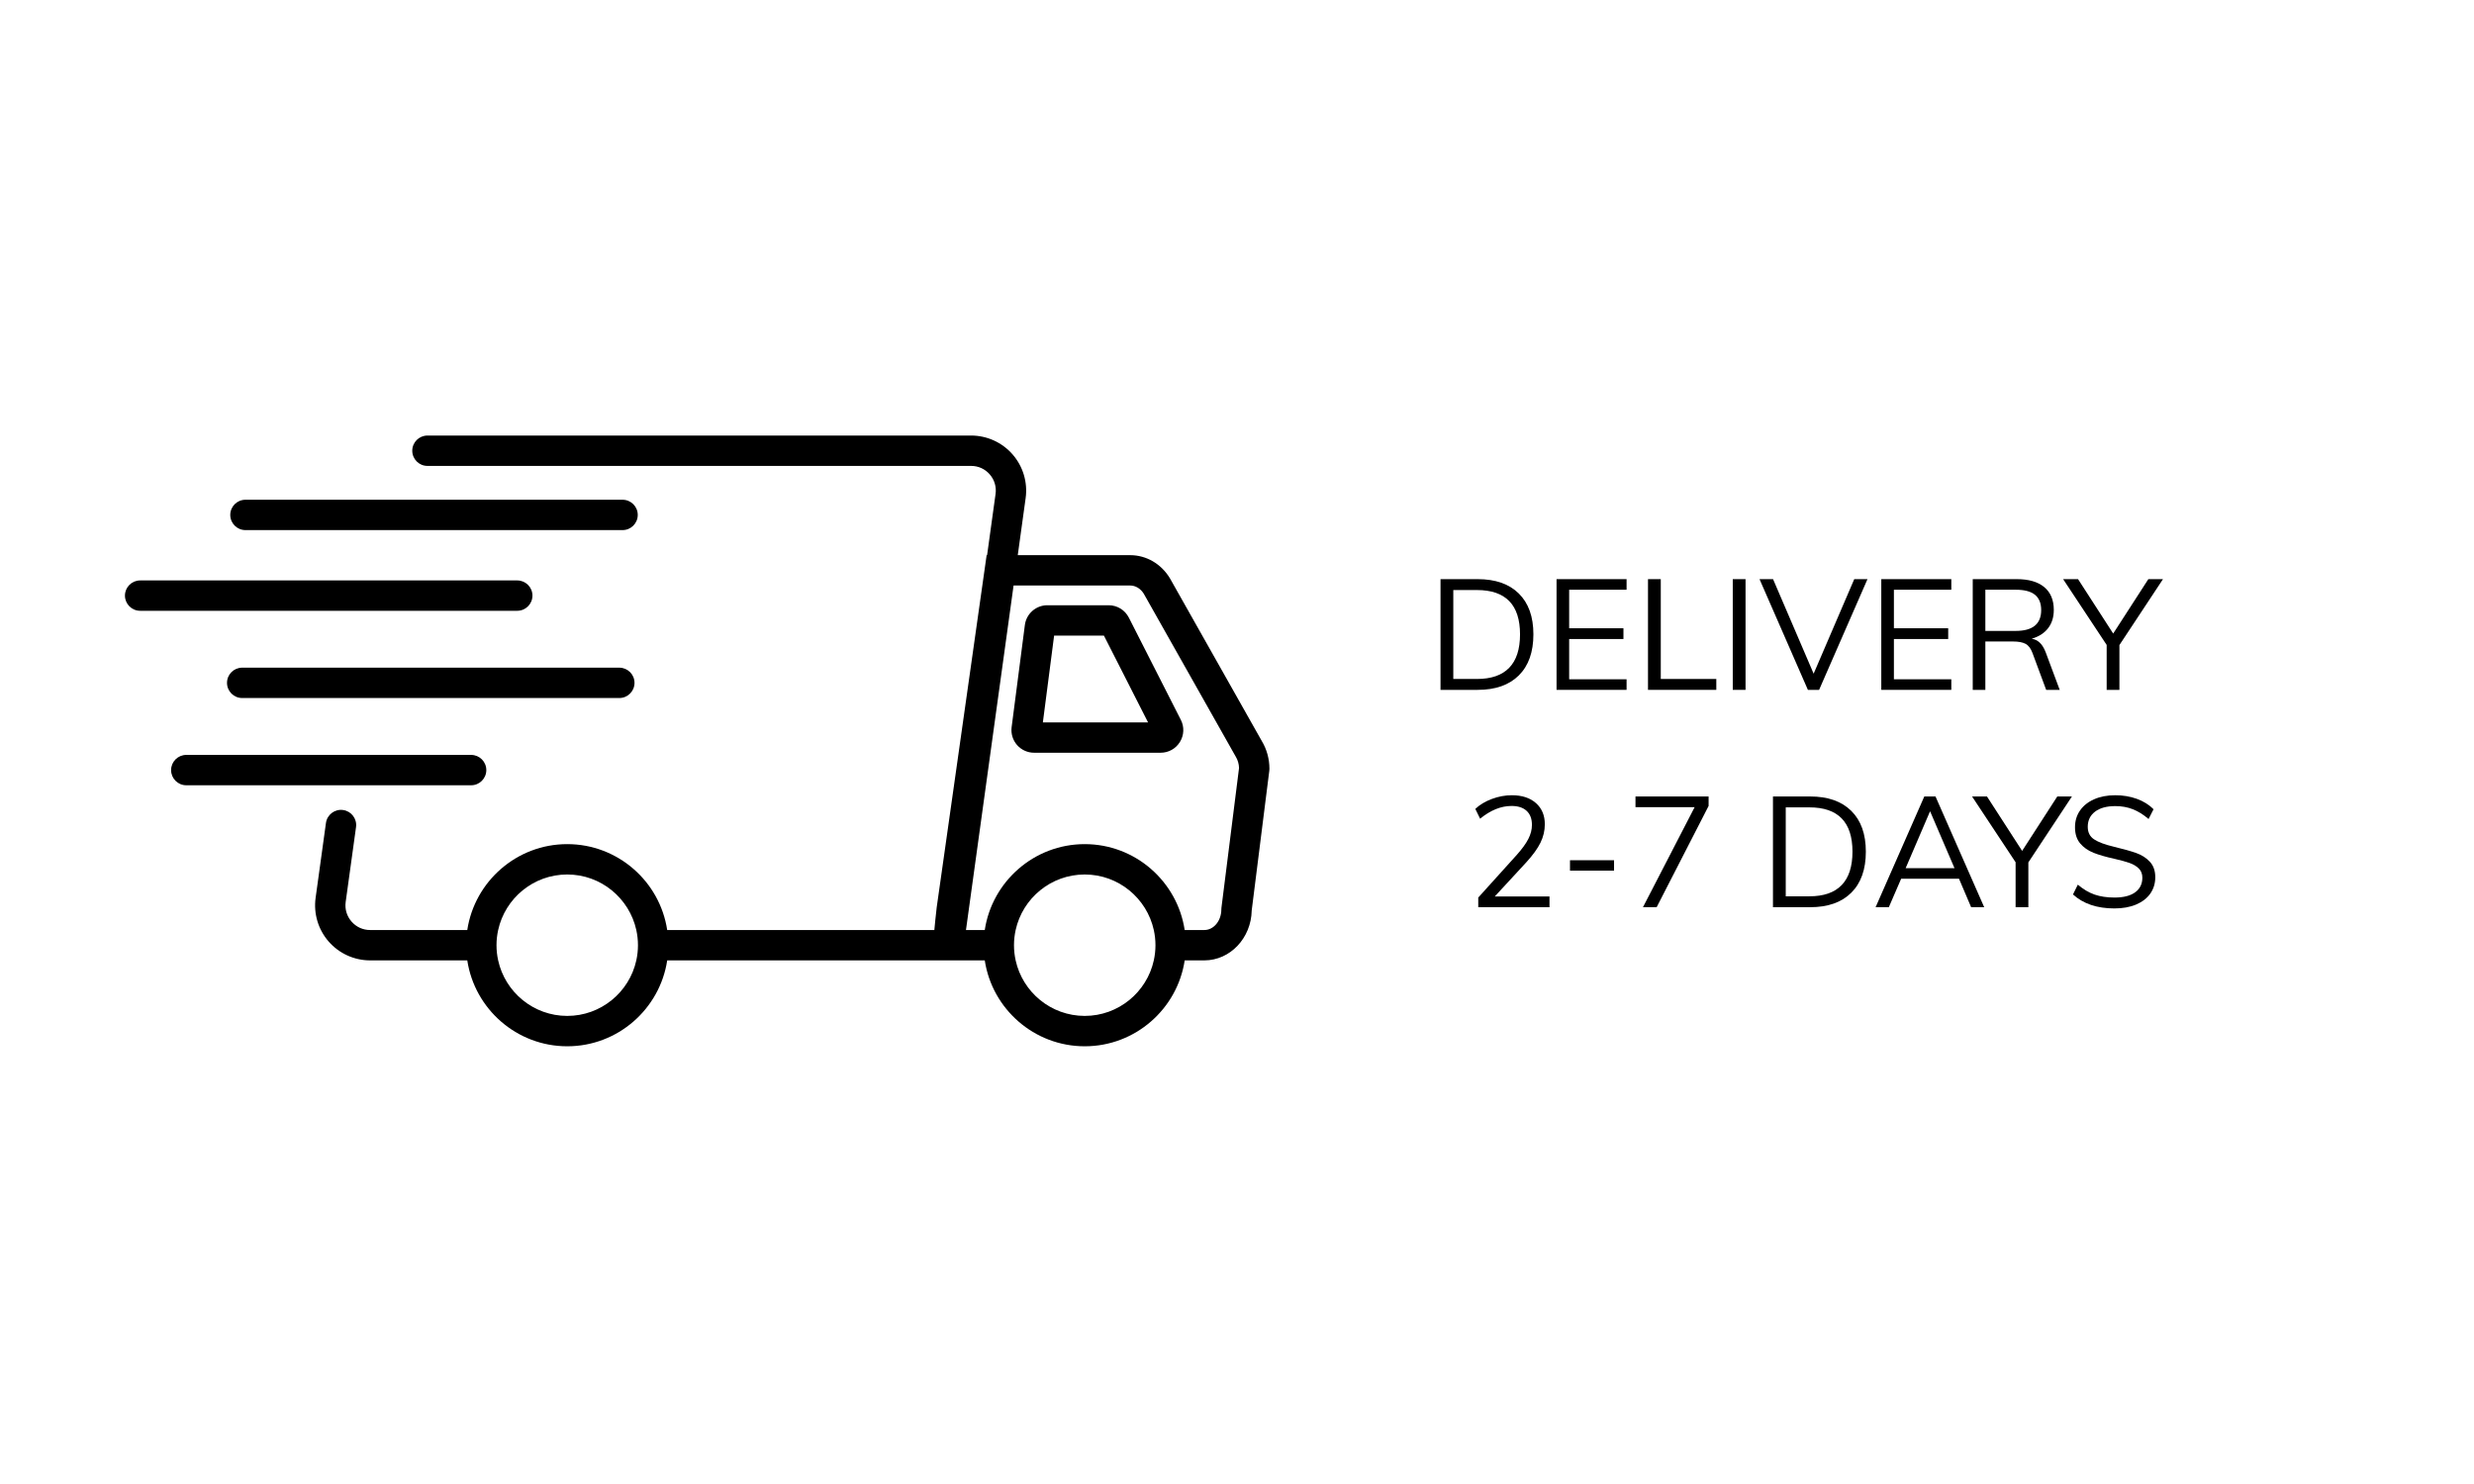 <svg version="1.0" preserveAspectRatio="xMidYMid meet" height="900" viewBox="0 0 1125 675" zoomAndPan="magnify" width="1500" xmlns:xlink="http://www.w3.org/1999/xlink" xmlns="http://www.w3.org/2000/svg"><defs><g></g><clipPath id="ebc9975e3d"><path clip-rule="nonzero" d="M 143 198.105 L 577.281 198.105 L 577.281 475.945 L 143 475.945 Z M 143 198.105"></path></clipPath><clipPath id="f290fb5076"><path clip-rule="nonzero" d="M 56.805 264 L 243 264 L 243 278 L 56.805 278 Z M 56.805 264"></path></clipPath></defs><g clip-path="url(#ebc9975e3d)"><path fill-rule="nonzero" fill-opacity="1" d="M 573.77 337.047 L 532.062 263.148 L 531.941 262.945 C 527.953 256.414 521.227 252.516 513.949 252.516 L 462.805 252.516 L 466.387 226.574 C 467.379 219.402 465.219 212.16 460.465 206.699 C 455.707 201.242 448.828 198.109 441.586 198.109 L 194.371 198.109 C 190.559 198.109 187.469 201.203 187.469 205.012 C 187.469 208.824 190.559 211.918 194.371 211.918 L 441.59 211.918 C 444.883 211.918 447.891 213.285 450.055 215.766 C 452.219 218.25 453.164 221.418 452.711 224.68 L 448.867 252.512 L 448.652 252.512 L 425.949 412.695 L 425.93 412.875 C 425.43 417.215 425.098 420.52 424.875 423.023 L 303.391 423.023 C 300.051 400.938 280.941 383.953 257.938 383.953 C 234.938 383.953 215.824 400.938 212.484 423.023 L 168.316 423.023 C 165.02 423.023 162.016 421.656 159.852 419.172 C 157.688 416.688 156.742 413.523 157.191 410.258 L 161.895 376.215 C 162.418 372.438 159.777 368.953 156.004 368.434 C 152.215 367.91 148.742 370.551 148.219 374.328 L 143.52 408.371 C 142.527 415.543 144.688 422.785 149.441 428.246 C 154.199 433.703 161.078 436.832 168.316 436.832 L 212.488 436.832 C 215.828 458.918 234.941 475.902 257.941 475.902 C 280.941 475.902 300.055 458.918 303.395 436.832 L 447.805 436.832 C 451.145 458.918 470.258 475.902 493.258 475.902 C 516.258 475.902 535.371 458.918 538.711 436.832 L 547.656 436.832 C 559.387 436.832 568.953 426.691 569.188 414.129 L 577.191 350.539 L 577.246 349.676 C 577.246 345.176 576.043 340.812 573.77 337.047 Z M 290.102 429.926 C 290.102 432.297 289.836 434.605 289.348 436.828 C 286.18 451.258 273.305 462.09 257.938 462.09 C 242.566 462.09 229.695 451.254 226.527 436.828 C 226.039 434.602 225.773 432.297 225.773 429.926 C 225.773 427.559 226.039 425.246 226.527 423.023 C 229.695 408.594 242.57 397.762 257.938 397.762 C 273.301 397.762 286.176 408.598 289.348 423.023 C 289.836 425.25 290.102 427.559 290.102 429.926 Z M 525.422 429.926 C 525.422 432.297 525.156 434.605 524.668 436.828 C 521.5 451.258 508.621 462.09 493.254 462.09 C 477.887 462.09 465.012 451.254 461.844 436.828 C 461.355 434.602 461.09 432.297 461.09 429.926 C 461.09 427.559 461.355 425.246 461.844 423.023 C 465.012 408.594 477.887 397.762 493.254 397.762 C 508.621 397.762 521.496 408.598 524.668 423.023 C 525.156 425.25 525.422 427.559 525.422 429.926 Z M 555.434 412.801 L 555.379 413.66 C 555.379 418.824 551.914 423.023 547.656 423.023 L 538.707 423.023 C 535.367 400.938 516.258 383.953 493.254 383.953 C 470.254 383.953 451.141 400.938 447.801 423.023 L 439.254 423.023 L 460.902 266.32 L 513.953 266.32 C 516.352 266.32 518.645 267.715 520.109 270.055 L 561.797 343.93 L 561.922 344.133 C 562.848 345.652 563.367 347.43 563.43 349.293 L 555.438 412.801 Z M 555.434 412.801" fill="#000000"></path></g><path fill-rule="nonzero" fill-opacity="1" d="M 513.316 280.93 C 511.551 277.457 508.031 275.297 504.137 275.297 L 476.254 275.297 C 471.094 275.297 466.703 279.156 466.039 284.273 L 460.016 330.758 C 459.637 333.695 460.539 336.656 462.492 338.883 C 464.449 341.109 467.266 342.383 470.23 342.383 L 527.773 342.383 C 531.383 342.383 534.668 340.547 536.555 337.469 C 538.441 334.391 538.594 330.629 536.957 327.418 L 513.32 280.93 Z M 474.223 328.578 L 479.336 289.105 L 501.984 289.105 L 522.055 328.578 Z M 474.223 328.578" fill="#000000"></path><g clip-path="url(#f290fb5076)"><path fill-rule="nonzero" fill-opacity="1" d="M 242.121 270.914 C 242.121 267.105 239.027 264.012 235.215 264.012 L 63.723 264.012 C 59.91 264.012 56.816 267.105 56.816 270.914 C 56.816 274.727 59.91 277.816 63.723 277.816 L 235.215 277.816 C 239.023 277.816 242.117 274.727 242.117 270.914 Z M 242.121 270.914" fill="#000000"></path></g><path fill-rule="nonzero" fill-opacity="1" d="M 281.625 303.691 L 110.129 303.691 C 106.32 303.691 103.227 306.785 103.227 310.594 C 103.227 314.406 106.32 317.5 110.129 317.5 L 281.621 317.5 C 285.434 317.5 288.527 314.406 288.527 310.594 C 288.527 306.785 285.434 303.691 281.621 303.691 Z M 281.625 303.691" fill="#000000"></path><path fill-rule="nonzero" fill-opacity="1" d="M 221.141 350.273 C 221.141 346.465 218.047 343.371 214.234 343.371 L 84.703 343.371 C 80.895 343.371 77.801 346.465 77.801 350.273 C 77.801 354.086 80.895 357.18 84.703 357.18 L 214.234 357.18 C 218.047 357.18 221.141 354.086 221.141 350.273 Z M 221.141 350.273" fill="#000000"></path><path fill-rule="nonzero" fill-opacity="1" d="M 111.609 241.117 L 283.102 241.117 C 286.914 241.117 290.004 238.023 290.004 234.211 C 290.004 230.402 286.914 227.309 283.102 227.309 L 111.609 227.309 C 107.797 227.309 104.707 230.402 104.707 234.211 C 104.707 238.023 107.797 241.117 111.609 241.117 Z M 111.609 241.117" fill="#000000"></path><g fill-opacity="1" fill="#000000"><g transform="translate(648.828, 313.785)"><g><path d="M 6.219 -50.359 L 23.125 -50.359 C 31.188 -50.359 37.422 -48.176 41.828 -43.812 C 46.242 -39.457 48.453 -33.27 48.453 -25.25 C 48.453 -17.188 46.242 -10.961 41.828 -6.578 C 37.422 -2.191 31.188 0 23.125 0 L 6.219 0 Z M 22.781 -4.953 C 29.281 -4.953 34.172 -6.648 37.453 -10.047 C 40.734 -13.441 42.375 -18.508 42.375 -25.25 C 42.375 -38.688 35.844 -45.406 22.781 -45.406 L 12.031 -45.406 L 12.031 -4.953 Z M 22.781 -4.953"></path></g></g></g><g fill-opacity="1" fill="#000000"><g transform="translate(701.588, 313.785)"><g><path d="M 6.219 0 L 6.219 -50.359 L 38.062 -50.359 L 38.062 -45.547 L 11.953 -45.547 L 11.953 -28.016 L 36.641 -28.016 L 36.641 -23.125 L 11.953 -23.125 L 11.953 -4.812 L 38.062 -4.812 L 38.062 0 Z M 6.219 0"></path></g></g></g><g fill-opacity="1" fill="#000000"><g transform="translate(743.173, 313.785)"><g><path d="M 6.219 0 L 6.219 -50.359 L 12.031 -50.359 L 12.031 -4.953 L 37.281 -4.953 L 37.281 0 Z M 6.219 0"></path></g></g></g><g fill-opacity="1" fill="#000000"><g transform="translate(781.718, 313.785)"><g><path d="M 6.219 0 L 6.219 -50.359 L 12.031 -50.359 L 12.031 0 Z M 6.219 0"></path></g></g></g><g fill-opacity="1" fill="#000000"><g transform="translate(799.964, 313.785)"><g><path d="M 43.219 -50.359 L 49.234 -50.359 L 27.234 0 L 22.141 0 L 0.141 -50.359 L 6.297 -50.359 L 24.75 -7.359 Z M 43.219 -50.359"></path></g></g></g><g fill-opacity="1" fill="#000000"><g transform="translate(849.259, 313.785)"><g><path d="M 6.219 0 L 6.219 -50.359 L 38.062 -50.359 L 38.062 -45.547 L 11.953 -45.547 L 11.953 -28.016 L 36.641 -28.016 L 36.641 -23.125 L 11.953 -23.125 L 11.953 -4.812 L 38.062 -4.812 L 38.062 0 Z M 6.219 0"></path></g></g></g><g fill-opacity="1" fill="#000000"><g transform="translate(890.844, 313.785)"><g><path d="M 45.766 0 L 39.609 0 L 33.391 -16.766 C 32.629 -18.836 31.578 -20.227 30.234 -20.938 C 28.891 -21.645 26.992 -22 24.547 -22 L 11.953 -22 L 11.953 0 L 6.219 0 L 6.219 -50.359 L 26.25 -50.359 C 31.664 -50.359 35.82 -49.156 38.719 -46.75 C 41.625 -44.344 43.078 -40.879 43.078 -36.359 C 43.078 -33.055 42.211 -30.285 40.484 -28.047 C 38.766 -25.805 36.281 -24.211 33.031 -23.266 C 34.488 -23.035 35.738 -22.41 36.781 -21.391 C 37.82 -20.379 38.695 -18.93 39.406 -17.047 Z M 25.75 -26.812 C 33.477 -26.812 37.344 -29.969 37.344 -36.281 C 37.344 -39.395 36.398 -41.719 34.516 -43.25 C 32.629 -44.781 29.707 -45.547 25.75 -45.547 L 11.953 -45.547 L 11.953 -26.812 Z M 25.75 -26.812"></path></g></g></g><g fill-opacity="1" fill="#000000"><g transform="translate(939.431, 313.785)"><g><path d="M 44.141 -50.359 L 24.328 -20.375 L 24.328 0 L 18.531 0 L 18.531 -20.438 L -1.266 -50.359 L 5.516 -50.359 L 21.5 -25.609 L 37.484 -50.359 Z M 44.141 -50.359"></path></g></g></g><g fill-opacity="1" fill="#000000"><g transform="translate(982.365, 313.785)"><g></g></g></g><g fill-opacity="1" fill="#000000"><g transform="translate(666.334, 412.639)"><g><path d="M 38.266 -4.875 L 38.266 0 L 5.875 0 L 5.875 -4.391 L 23.484 -23.906 C 25.836 -26.551 27.555 -28.93 28.641 -31.047 C 29.734 -33.172 30.281 -35.297 30.281 -37.422 C 30.281 -40.203 29.477 -42.332 27.875 -43.812 C 26.27 -45.301 23.984 -46.047 21.016 -46.047 C 16.203 -46.047 11.438 -44.113 6.719 -40.25 L 4.531 -44.703 C 6.508 -46.586 9.004 -48.094 12.016 -49.219 C 15.035 -50.352 18.082 -50.922 21.156 -50.922 C 25.77 -50.922 29.422 -49.727 32.109 -47.344 C 34.797 -44.969 36.141 -41.754 36.141 -37.703 C 36.141 -34.828 35.488 -32.055 34.188 -29.391 C 32.895 -26.723 30.742 -23.738 27.734 -20.438 L 13.375 -4.875 Z M 38.266 -4.875"></path></g></g></g><g fill-opacity="1" fill="#000000"><g transform="translate(708.768, 412.639)"><g><path d="M 5.156 -16.625 L 5.156 -21.359 L 25.188 -21.359 L 25.188 -16.625 Z M 5.156 -16.625"></path></g></g></g><g fill-opacity="1" fill="#000000"><g transform="translate(739.108, 412.639)"><g><path d="M 4.594 -50.359 L 37.844 -50.359 L 37.844 -46.047 L 14.219 0 L 8 0 L 31.484 -45.484 L 4.594 -45.484 Z M 4.594 -50.359"></path></g></g></g><g fill-opacity="1" fill="#000000"><g transform="translate(781.542, 412.639)"><g></g></g></g><g fill-opacity="1" fill="#000000"><g transform="translate(800.001, 412.639)"><g><path d="M 6.219 -50.359 L 23.125 -50.359 C 31.188 -50.359 37.422 -48.176 41.828 -43.812 C 46.242 -39.457 48.453 -33.27 48.453 -25.25 C 48.453 -17.188 46.242 -10.961 41.828 -6.578 C 37.422 -2.191 31.188 0 23.125 0 L 6.219 0 Z M 22.781 -4.953 C 29.281 -4.953 34.172 -6.648 37.453 -10.047 C 40.734 -13.441 42.375 -18.508 42.375 -25.25 C 42.375 -38.688 35.844 -45.406 22.781 -45.406 L 12.031 -45.406 L 12.031 -4.953 Z M 22.781 -4.953"></path></g></g></g><g fill-opacity="1" fill="#000000"><g transform="translate(851.629, 412.639)"><g><path d="M 44.703 0 L 39.188 -12.938 L 12.875 -12.938 L 7.281 0 L 1.266 0 L 23.406 -50.359 L 28.5 -50.359 L 50.641 0 Z M 14.922 -17.75 L 37.141 -17.75 L 26.031 -43.641 Z M 14.922 -17.75"></path></g></g></g><g fill-opacity="1" fill="#000000"><g transform="translate(898.023, 412.639)"><g><path d="M 44.141 -50.359 L 24.328 -20.375 L 24.328 0 L 18.531 0 L 18.531 -20.438 L -1.266 -50.359 L 5.516 -50.359 L 21.5 -25.609 L 37.484 -50.359 Z M 44.141 -50.359"></path></g></g></g><g fill-opacity="1" fill="#000000"><g transform="translate(939.254, 412.639)"><g><path d="M 22.203 0.562 C 14.328 0.562 8.055 -1.555 3.391 -5.797 L 5.594 -10.25 C 8.094 -8.133 10.641 -6.629 13.234 -5.734 C 15.828 -4.836 18.844 -4.391 22.281 -4.391 C 26.332 -4.391 29.453 -5.176 31.641 -6.75 C 33.836 -8.332 34.938 -10.562 34.938 -13.438 C 34.938 -15.133 34.406 -16.516 33.344 -17.578 C 32.289 -18.641 30.898 -19.477 29.172 -20.094 C 27.453 -20.707 25.156 -21.344 22.281 -22 C 18.414 -22.844 15.234 -23.758 12.734 -24.75 C 10.234 -25.75 8.203 -27.176 6.641 -29.031 C 5.086 -30.895 4.312 -33.336 4.312 -36.359 C 4.312 -39.234 5.066 -41.766 6.578 -43.953 C 8.086 -46.148 10.223 -47.859 12.984 -49.078 C 15.742 -50.305 18.961 -50.922 22.641 -50.922 C 26.129 -50.922 29.379 -50.379 32.391 -49.297 C 35.41 -48.211 37.957 -46.633 40.031 -44.562 L 37.766 -40.109 C 35.41 -42.129 33.02 -43.613 30.594 -44.562 C 28.164 -45.508 25.516 -45.984 22.641 -45.984 C 18.723 -45.984 15.656 -45.145 13.438 -43.469 C 11.219 -41.789 10.109 -39.488 10.109 -36.562 C 10.109 -34.02 11.078 -32.113 13.016 -30.844 C 14.953 -29.57 17.922 -28.461 21.922 -27.516 C 26.266 -26.473 29.672 -25.516 32.141 -24.641 C 34.617 -23.773 36.68 -22.457 38.328 -20.688 C 39.984 -18.914 40.812 -16.57 40.812 -13.656 C 40.812 -10.82 40.055 -8.332 38.547 -6.188 C 37.035 -4.039 34.879 -2.379 32.078 -1.203 C 29.273 -0.023 25.984 0.562 22.203 0.562 Z M 22.203 0.562"></path></g></g></g></svg>